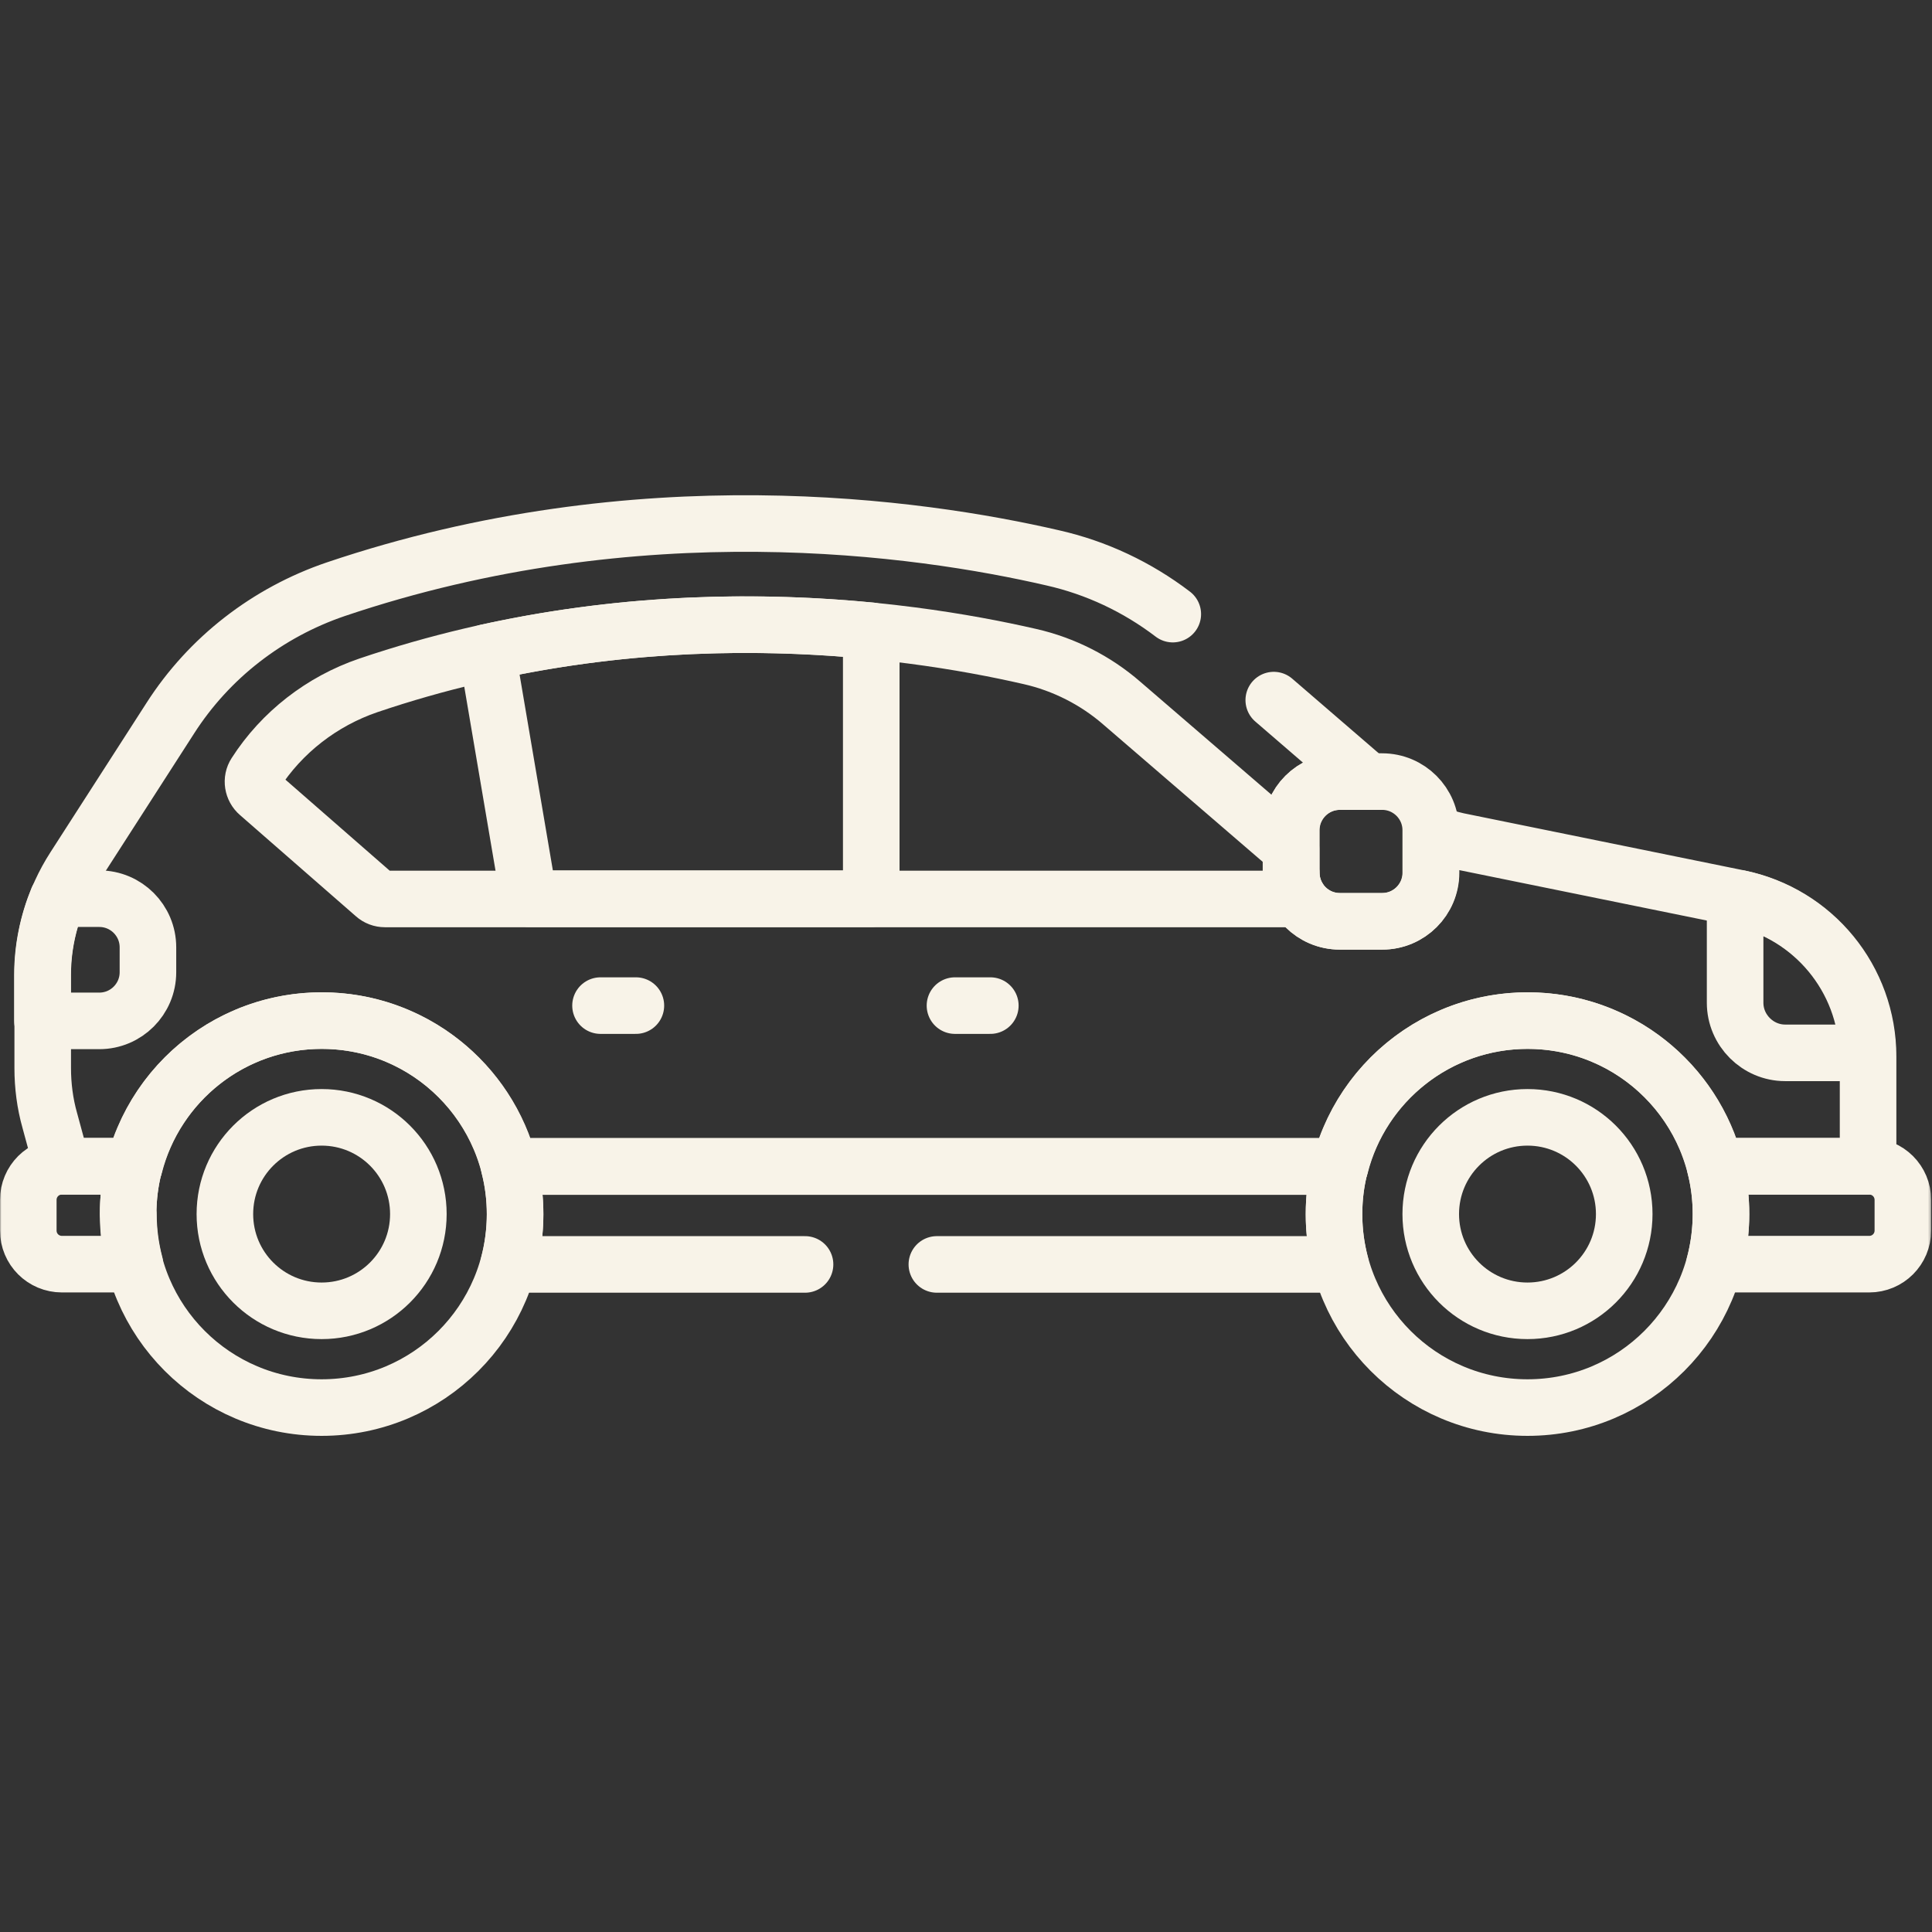 <?xml version="1.0" encoding="UTF-8"?>
<svg width="683" height="683" viewBox="0 0 683 683" fill="none" xmlns="http://www.w3.org/2000/svg">
<rect x="0" y="0" width="683" height="683" fill="#333333" stroke="none"/>
<g clip-path="url(#clip0_31_2)">
<mask id="mask0_31_2" style="mask-type:luminance" maskUnits="userSpaceOnUse" x="0" y="0" width="683" height="683">
<path d="M682.7 0H0V682.7H682.7V0Z" fill="white"/>
</mask>
<g mask="url(#mask0_31_2)">
<path d="M608.402 429.205C608.402 467.005 577.802 497.605 540.002 497.605C502.202 497.605 471.602 467.005 471.602 429.205C471.602 391.405 502.202 360.805 540.002 360.805C577.802 360.805 608.402 391.405 608.402 429.205Z" stroke="#F8F3E8" stroke-width="20" stroke-linecap="round" stroke-linejoin="round"/>
<path d="M574.197 429.2C574.197 448.1 558.897 463.4 539.997 463.4C521.097 463.4 505.797 448.1 505.797 429.2C505.797 410.3 521.097 395 539.997 395C558.897 395 574.197 410.3 574.197 429.2Z" stroke="#F8F3E8" stroke-width="20" stroke-linecap="round" stroke-linejoin="round"/>
<path d="M182.097 429.205C182.097 467.005 151.497 497.605 113.697 497.605C75.897 497.605 45.297 467.005 45.297 429.205C45.297 391.405 75.897 360.805 113.697 360.805C151.497 360.805 182.097 391.405 182.097 429.205Z" stroke="#F8F3E8" stroke-width="20" stroke-linecap="round" stroke-linejoin="round"/>
<path d="M147.9 429.2C147.9 448.1 132.6 463.4 113.7 463.4C94.8 463.4 79.5 448.1 79.5 429.2C79.5 410.3 94.8 395 113.7 395C132.6 395 147.9 410.3 147.9 429.2Z" stroke="#F8F3E8" stroke-width="20" stroke-linecap="round" stroke-linejoin="round"/>
<path d="M660.802 412.305H606.302C607.702 417.705 608.402 423.405 608.402 429.205C608.402 435.005 607.602 441.305 606.102 446.905H660.802C667.402 446.905 672.702 441.605 672.702 435.005V424.205C672.702 417.605 667.402 412.305 660.802 412.305Z" stroke="#F8F3E8" stroke-width="20" stroke-linecap="round" stroke-linejoin="round"/>
<path d="M45.3 429.205C45.3 423.405 46 417.705 47.4 412.305H21.9C15.3 412.305 10 417.605 10 424.205V435.005C10 441.605 15.3 446.905 21.9 446.905H47.7C46.2 441.205 45.4 435.305 45.4 429.205H45.3Z" stroke="#F8F3E8" stroke-width="20" stroke-linecap="round" stroke-linejoin="round"/>
<path d="M614.998 317.702C613.998 319.902 613.398 322.402 613.398 325.002V354.502C613.398 364.202 621.398 372.202 631.098 372.202H660.198C659.598 345.802 640.898 323.202 614.998 317.602V317.702Z" stroke="#F8F3E8" stroke-width="20" stroke-linecap="round" stroke-linejoin="round"/>
<path d="M172.203 230.598L187.003 317.698H308.003V222.998C270.303 219.298 223.203 219.398 172.303 230.598H172.203Z" stroke="#F8F3E8" stroke-width="20" stroke-linecap="round" stroke-linejoin="round"/>
<path d="M337.602 355.5H350.102" stroke="#F8F3E8" stroke-width="20" stroke-linecap="round" stroke-linejoin="round"/>
<path d="M212.297 355.5H224.797" stroke="#F8F3E8" stroke-width="20" stroke-linecap="round" stroke-linejoin="round"/>
<path d="M35.1 317.703H20.4C16.9 326.203 15 335.403 15 344.703V360.903H35.1C44.6 360.903 52.3 353.203 52.3 343.703V334.903C52.3 325.403 44.6 317.703 35.1 317.703Z" stroke="#F8F3E8" stroke-width="20" stroke-linecap="round" stroke-linejoin="round"/>
<path d="M456.404 308.498V300.098L396.604 248.598C387.304 240.498 376.004 234.798 364.104 232.098C318.804 221.698 228.204 209.098 130.204 242.298C113.804 247.898 99.604 258.898 90.304 273.398C88.804 275.698 89.304 278.798 91.404 280.598L132.404 316.398C133.404 317.298 134.704 317.798 136.104 317.798H459.204C457.504 315.098 456.504 311.998 456.504 308.598L456.404 308.498Z" stroke="#F8F3E8" stroke-width="20" stroke-linecap="round" stroke-linejoin="round"/>
<path d="M488.598 276.305H473.598C464.098 276.305 456.398 284.005 456.398 293.505V308.505C456.398 318.005 464.098 325.705 473.598 325.705H488.598C498.098 325.705 505.798 318.005 505.798 308.505V293.505C505.798 284.005 498.098 276.305 488.598 276.305Z" stroke="#F8F3E8" stroke-width="20" stroke-linecap="round" stroke-linejoin="round"/>
<path d="M331.197 446.998H473.897C472.397 441.298 471.597 435.398 471.597 429.298C471.597 423.198 472.297 417.798 473.697 412.398H179.997C181.397 417.798 182.097 423.498 182.097 429.298C182.097 435.098 181.297 441.398 179.797 446.998H284.597" stroke="#F8F3E8" stroke-width="20" stroke-linecap="round" stroke-linejoin="round"/>
<path d="M414.602 217.102C402.002 207.502 387.602 200.702 372.102 197.202C324.902 186.302 225.902 172.102 118.702 208.302C94.602 216.502 73.902 232.502 60.202 253.902L26.302 306.602C19.002 317.902 15.102 331.102 15.102 344.602V377.602C15.102 383.802 15.902 390.102 17.602 396.102L22.002 412.302H47.502C55.002 382.702 81.802 360.802 113.802 360.802C145.802 360.802 172.602 382.702 180.102 412.302H473.802C481.302 382.702 508.102 360.802 540.102 360.802C572.102 360.802 598.902 382.702 606.402 412.302H660.402V373.502C660.402 346.302 641.302 322.902 614.602 317.502L515.402 297.302C512.102 296.602 508.902 295.502 505.902 294.002V308.502C505.902 318.002 498.202 325.702 488.702 325.702H473.702C464.202 325.702 456.502 318.002 456.502 308.502V293.502C456.502 284.002 464.202 276.302 473.702 276.302H483.702L450.302 247.502" stroke="#F8F3E8" stroke-width="20" stroke-linecap="round" stroke-linejoin="round"/>
</g>
</g>
<defs>
<clipPath id="clip0_31_2">
<rect width="682.7" height="682.7" fill="white"/>
</clipPath>
</defs>
</svg>
